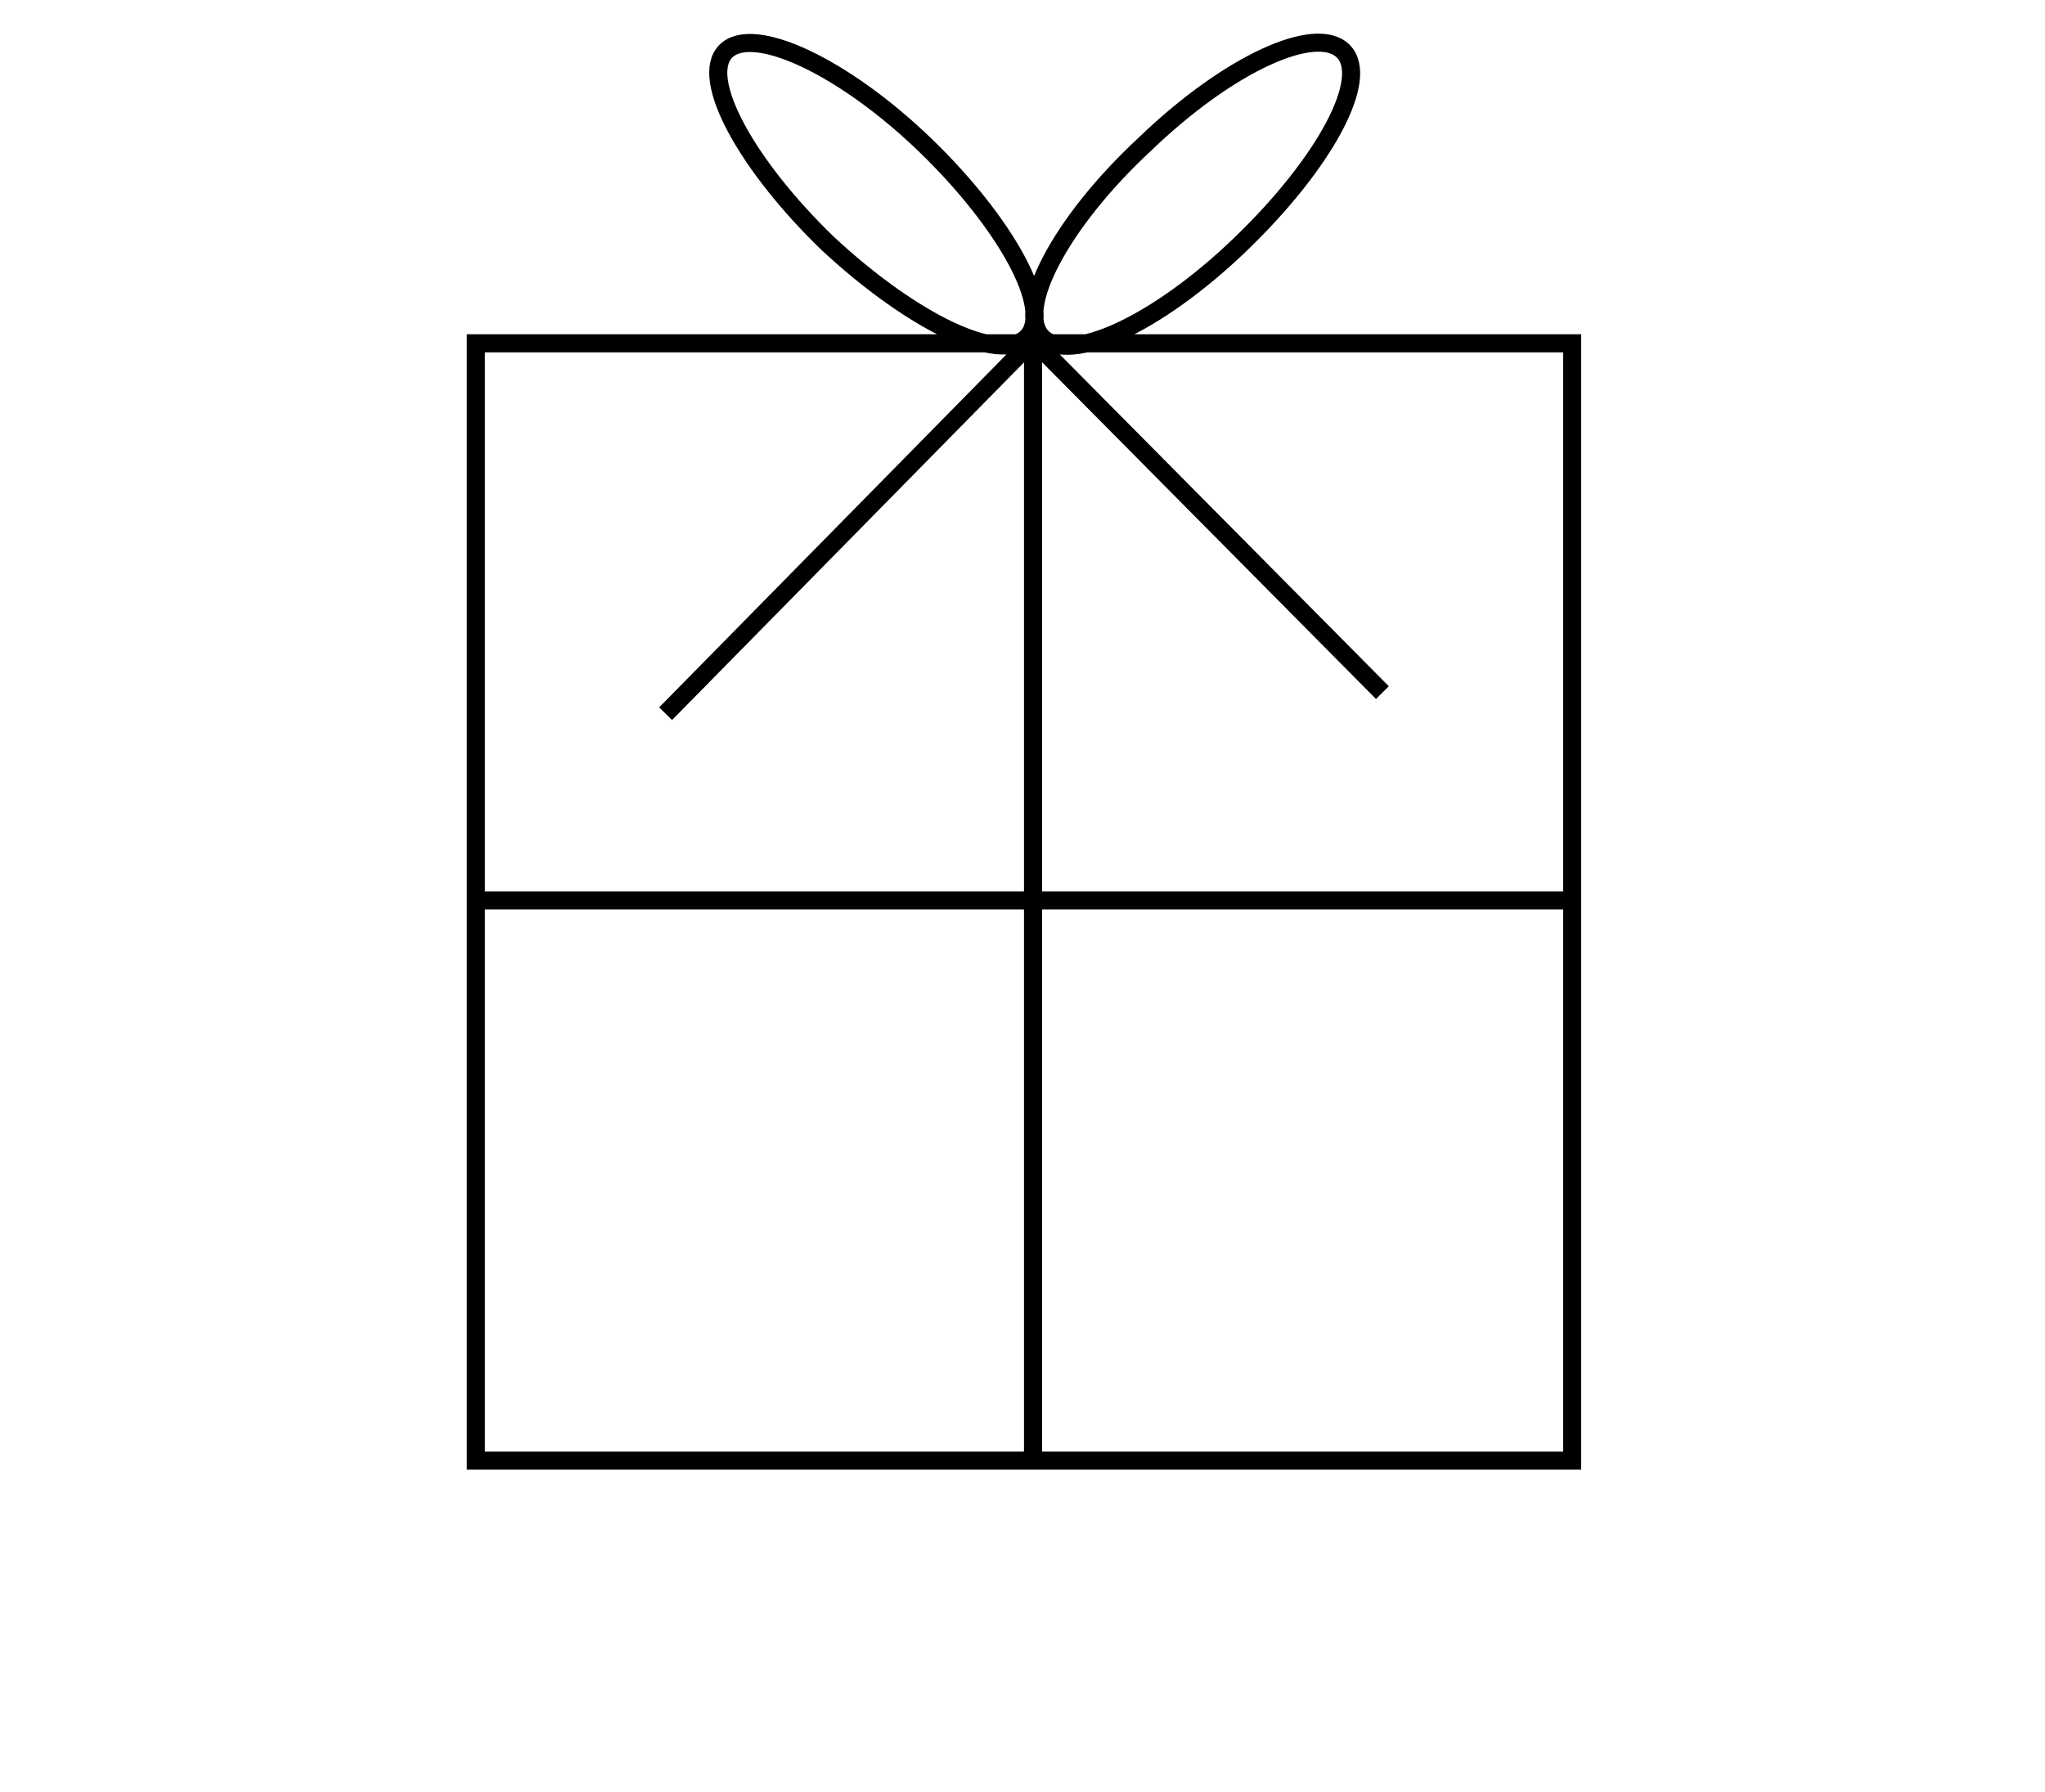 <svg viewBox="0 0 67.9 59.5" version="1.1" height="59.5" width="67.9" xmlns="http://www.w3.org/2000/svg" data-name="Layer 1" id="Layer_1">
  <defs>
    <style>
      .cls-1 {
        display: none;
      }

      .cls-1, .cls-2 {
        fill: none;
        stroke: #000;
        stroke-miterlimit: 10;
        stroke-width: .6px;
      }
    </style>
  </defs>
  <rect transform="translate(45.1 -13.1) rotate(59.7)" height="38.1" width="20.1" y="13.7" x="23.9" class="cls-1"></rect>
  <path d="M43.3,26v33.2h-18.8V26c0-4.2,2.8-7.8,6.6-9V.3h5.6v16.7c3.8,1.2,6.6,4.8,6.6,9ZM61,17V.3h-5.6v16.7c-3.8,1.2-6.6,4.8-6.6,9v33.2h18.8V26c0-4.2-2.8-7.8-6.6-9ZM12.5,17V.3h-5.6v16.7C3.1,18.2.3,21.8.3,26v33.2h18.8V26c0-4.2-2.8-7.8-6.6-9Z" class="cls-1"></path>
  <path d="M15.8,29.9h36.4M34.3,11.4v37.1M52.1,11.4H15.8v37.1h36.4V11.4ZM34.3,11.3l11.6,11.7M34.3,11.3l-12.2,12.4M24.1,1.7c-.9.9.7,3.8,3.4,6.4,2.8,2.6,5.7,4,6.6,3.1.9-.9-.7-3.8-3.4-6.4s-5.7-4-6.6-3.1ZM38,4.8c-2.8,2.6-4.3,5.5-3.4,6.4.9.9,3.8-.4,6.6-3.1s4.3-5.5,3.4-6.4-3.8.4-6.6,3.1Z" class="cls-2"></path>
  <path d="M19.5,48.7v-14.1c0-7.9,6.5-14.5,14.5-14.5h0c7.9,0,14.5,6.5,14.5,14.5v14.1M33.9,1.2c-2.9,0-5.3,3.5-5.3,7.8s2.4,7.8,5.3,7.8,5.3-3.5,5.3-7.8-2.4-7.8-5.3-7.8Z" class="cls-1"></path>
</svg>